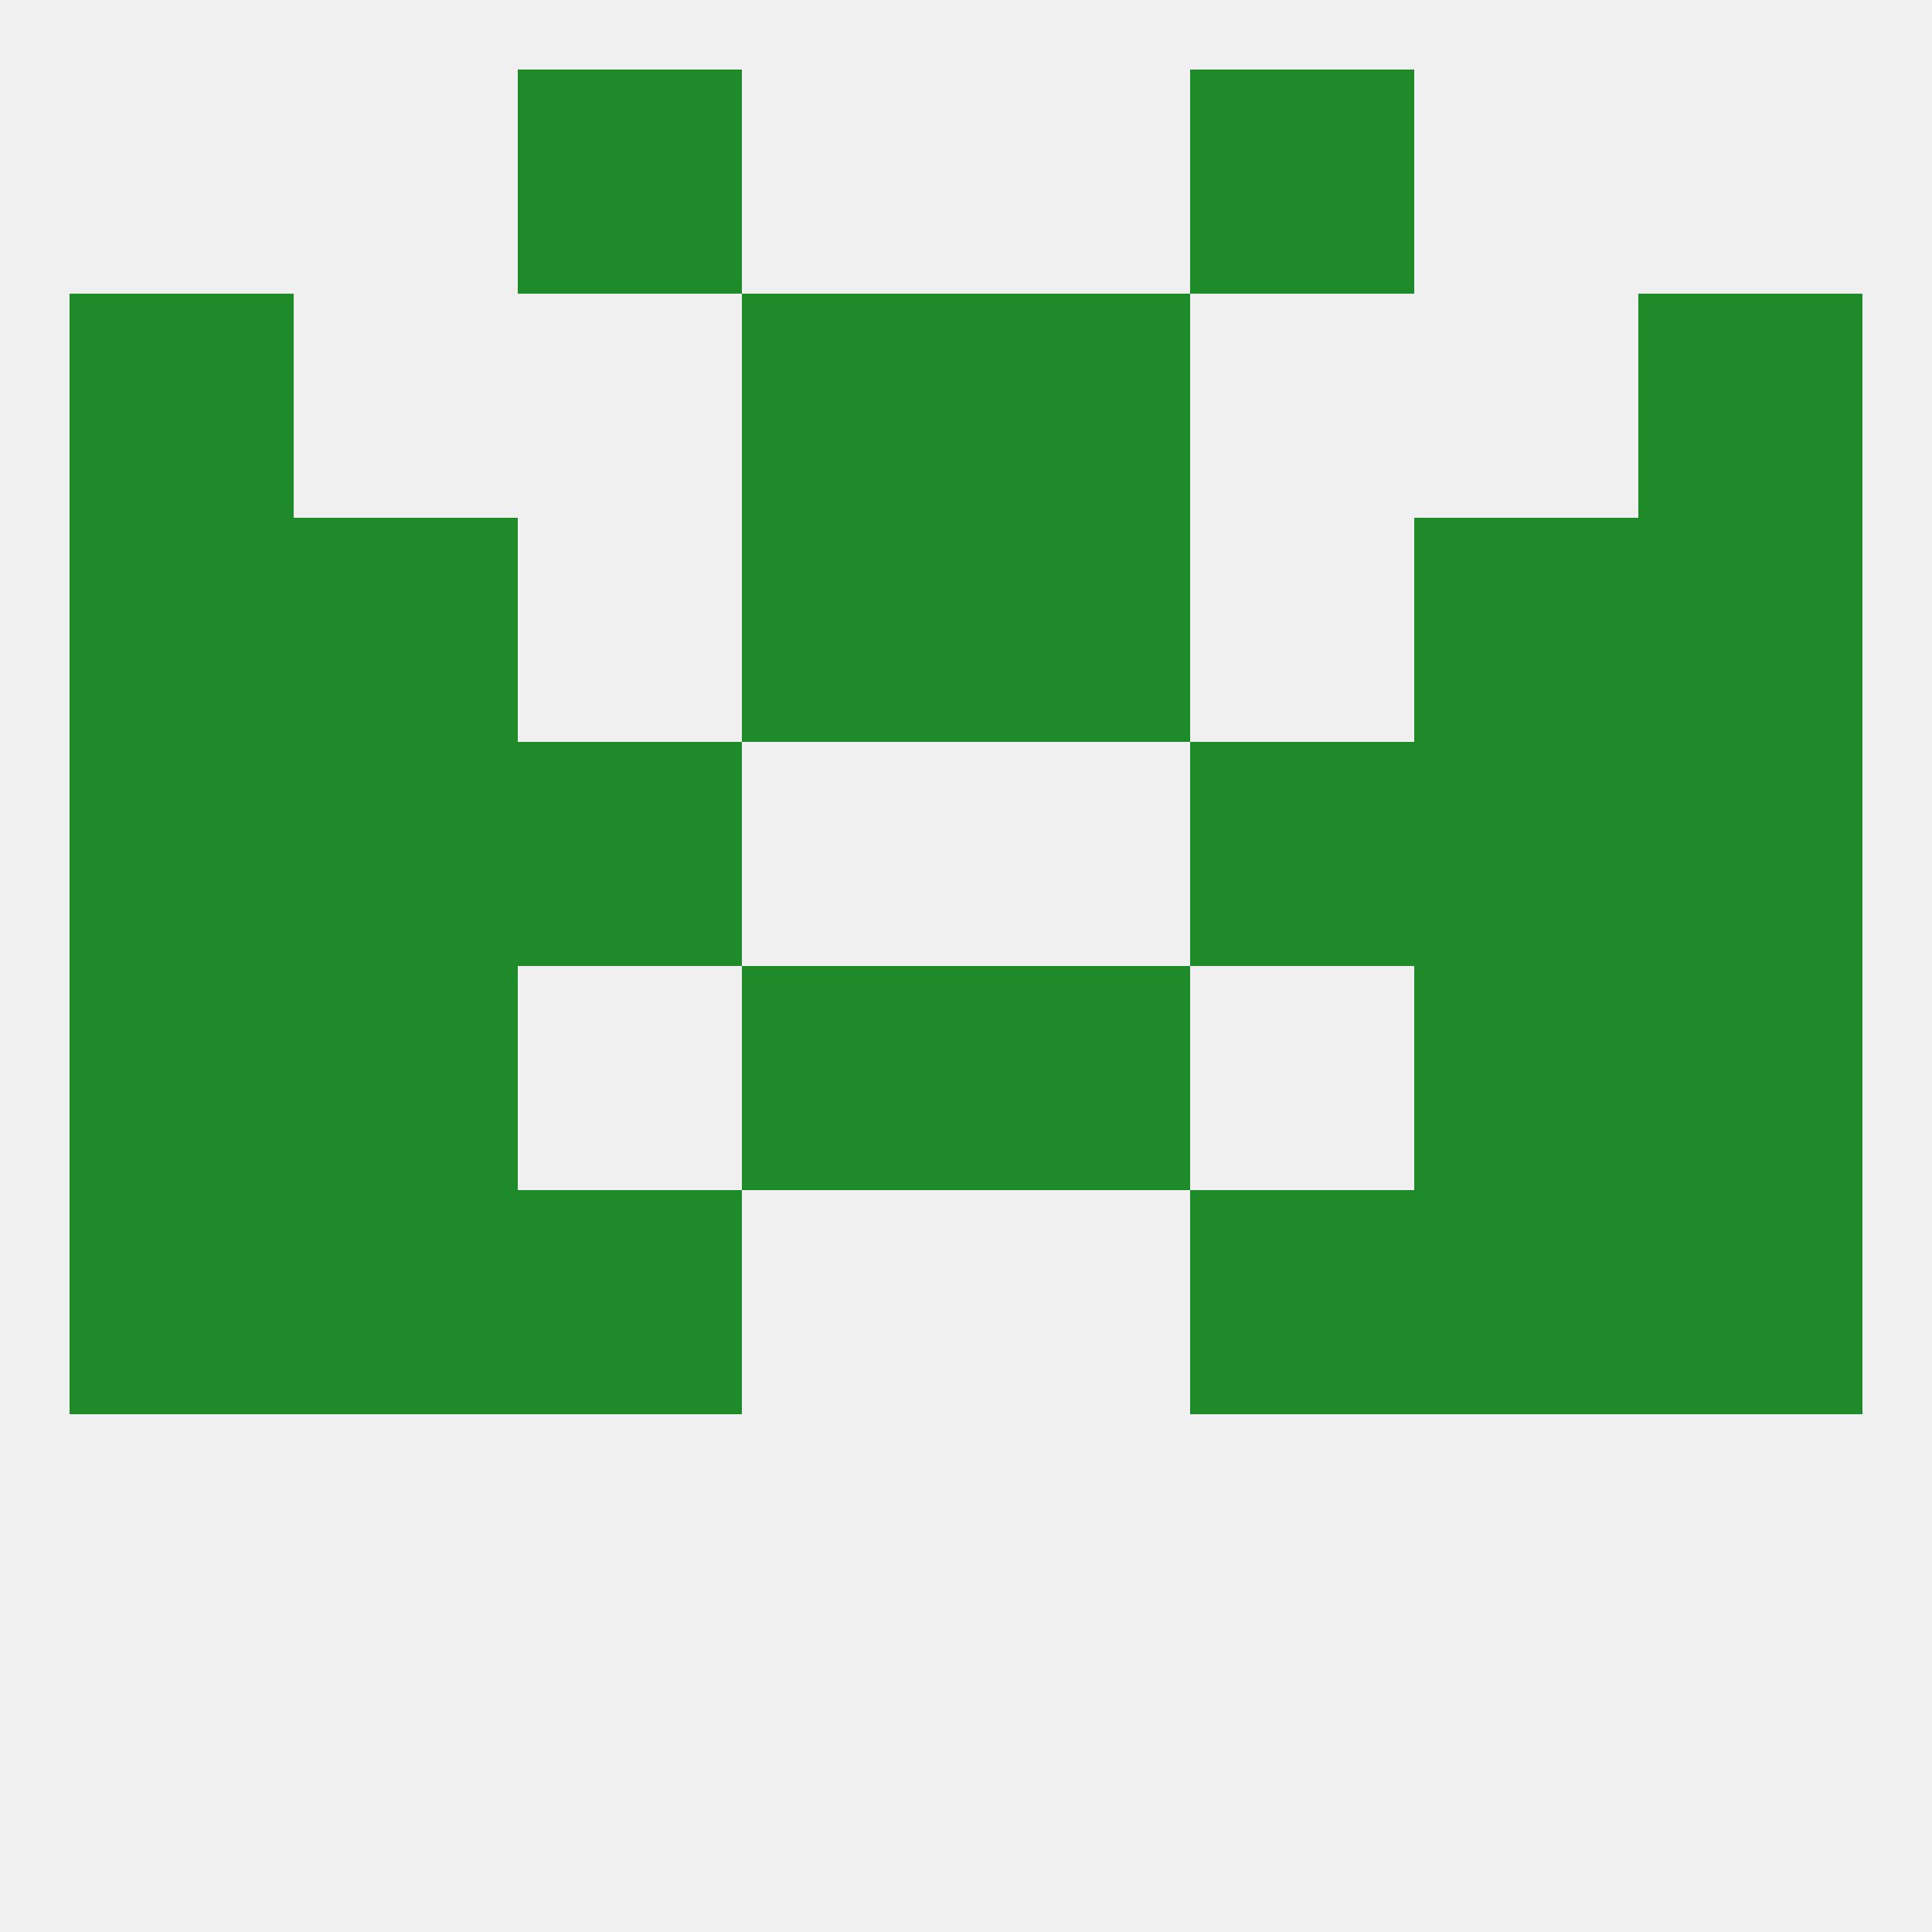 
<!--   <?xml version="1.0"?> -->
<svg version="1.1" baseprofile="full" xmlns="http://www.w3.org/2000/svg" xmlns:xlink="http://www.w3.org/1999/xlink" xmlns:ev="http://www.w3.org/2001/xml-events" width="250" height="250" viewBox="0 0 250 250" >
	<rect width="100%" height="100%" fill="rgba(240,240,240,255)"/>

	<rect x="38" y="96" width="29" height="29" fill="rgba(30,138,42,255)"/>
	<rect x="183" y="96" width="29" height="29" fill="rgba(30,138,42,255)"/>
	<rect x="67" y="96" width="29" height="29" fill="rgba(30,138,42,255)"/>
	<rect x="154" y="96" width="29" height="29" fill="rgba(30,138,42,255)"/>
	<rect x="9" y="96" width="29" height="29" fill="rgba(30,138,42,255)"/>
	<rect x="212" y="96" width="29" height="29" fill="rgba(30,138,42,255)"/>
	<rect x="38" y="67" width="29" height="29" fill="rgba(30,138,42,255)"/>
	<rect x="183" y="67" width="29" height="29" fill="rgba(30,138,42,255)"/>
	<rect x="96" y="67" width="29" height="29" fill="rgba(30,138,42,255)"/>
	<rect x="125" y="67" width="29" height="29" fill="rgba(30,138,42,255)"/>
	<rect x="9" y="67" width="29" height="29" fill="rgba(30,138,42,255)"/>
	<rect x="212" y="67" width="29" height="29" fill="rgba(30,138,42,255)"/>
	<rect x="96" y="38" width="29" height="29" fill="rgba(30,138,42,255)"/>
	<rect x="125" y="38" width="29" height="29" fill="rgba(30,138,42,255)"/>
	<rect x="9" y="38" width="29" height="29" fill="rgba(30,138,42,255)"/>
	<rect x="212" y="38" width="29" height="29" fill="rgba(30,138,42,255)"/>
	<rect x="67" y="9" width="29" height="29" fill="rgba(30,138,42,255)"/>
	<rect x="154" y="9" width="29" height="29" fill="rgba(30,138,42,255)"/>
	<rect x="96" y="125" width="29" height="29" fill="rgba(30,138,42,255)"/>
	<rect x="125" y="125" width="29" height="29" fill="rgba(30,138,42,255)"/>
	<rect x="38" y="125" width="29" height="29" fill="rgba(30,138,42,255)"/>
	<rect x="183" y="125" width="29" height="29" fill="rgba(30,138,42,255)"/>
	<rect x="9" y="125" width="29" height="29" fill="rgba(30,138,42,255)"/>
	<rect x="212" y="125" width="29" height="29" fill="rgba(30,138,42,255)"/>
	<rect x="183" y="154" width="29" height="29" fill="rgba(30,138,42,255)"/>
	<rect x="67" y="154" width="29" height="29" fill="rgba(30,138,42,255)"/>
	<rect x="154" y="154" width="29" height="29" fill="rgba(30,138,42,255)"/>
	<rect x="9" y="154" width="29" height="29" fill="rgba(30,138,42,255)"/>
	<rect x="212" y="154" width="29" height="29" fill="rgba(30,138,42,255)"/>
	<rect x="38" y="154" width="29" height="29" fill="rgba(30,138,42,255)"/>
</svg>